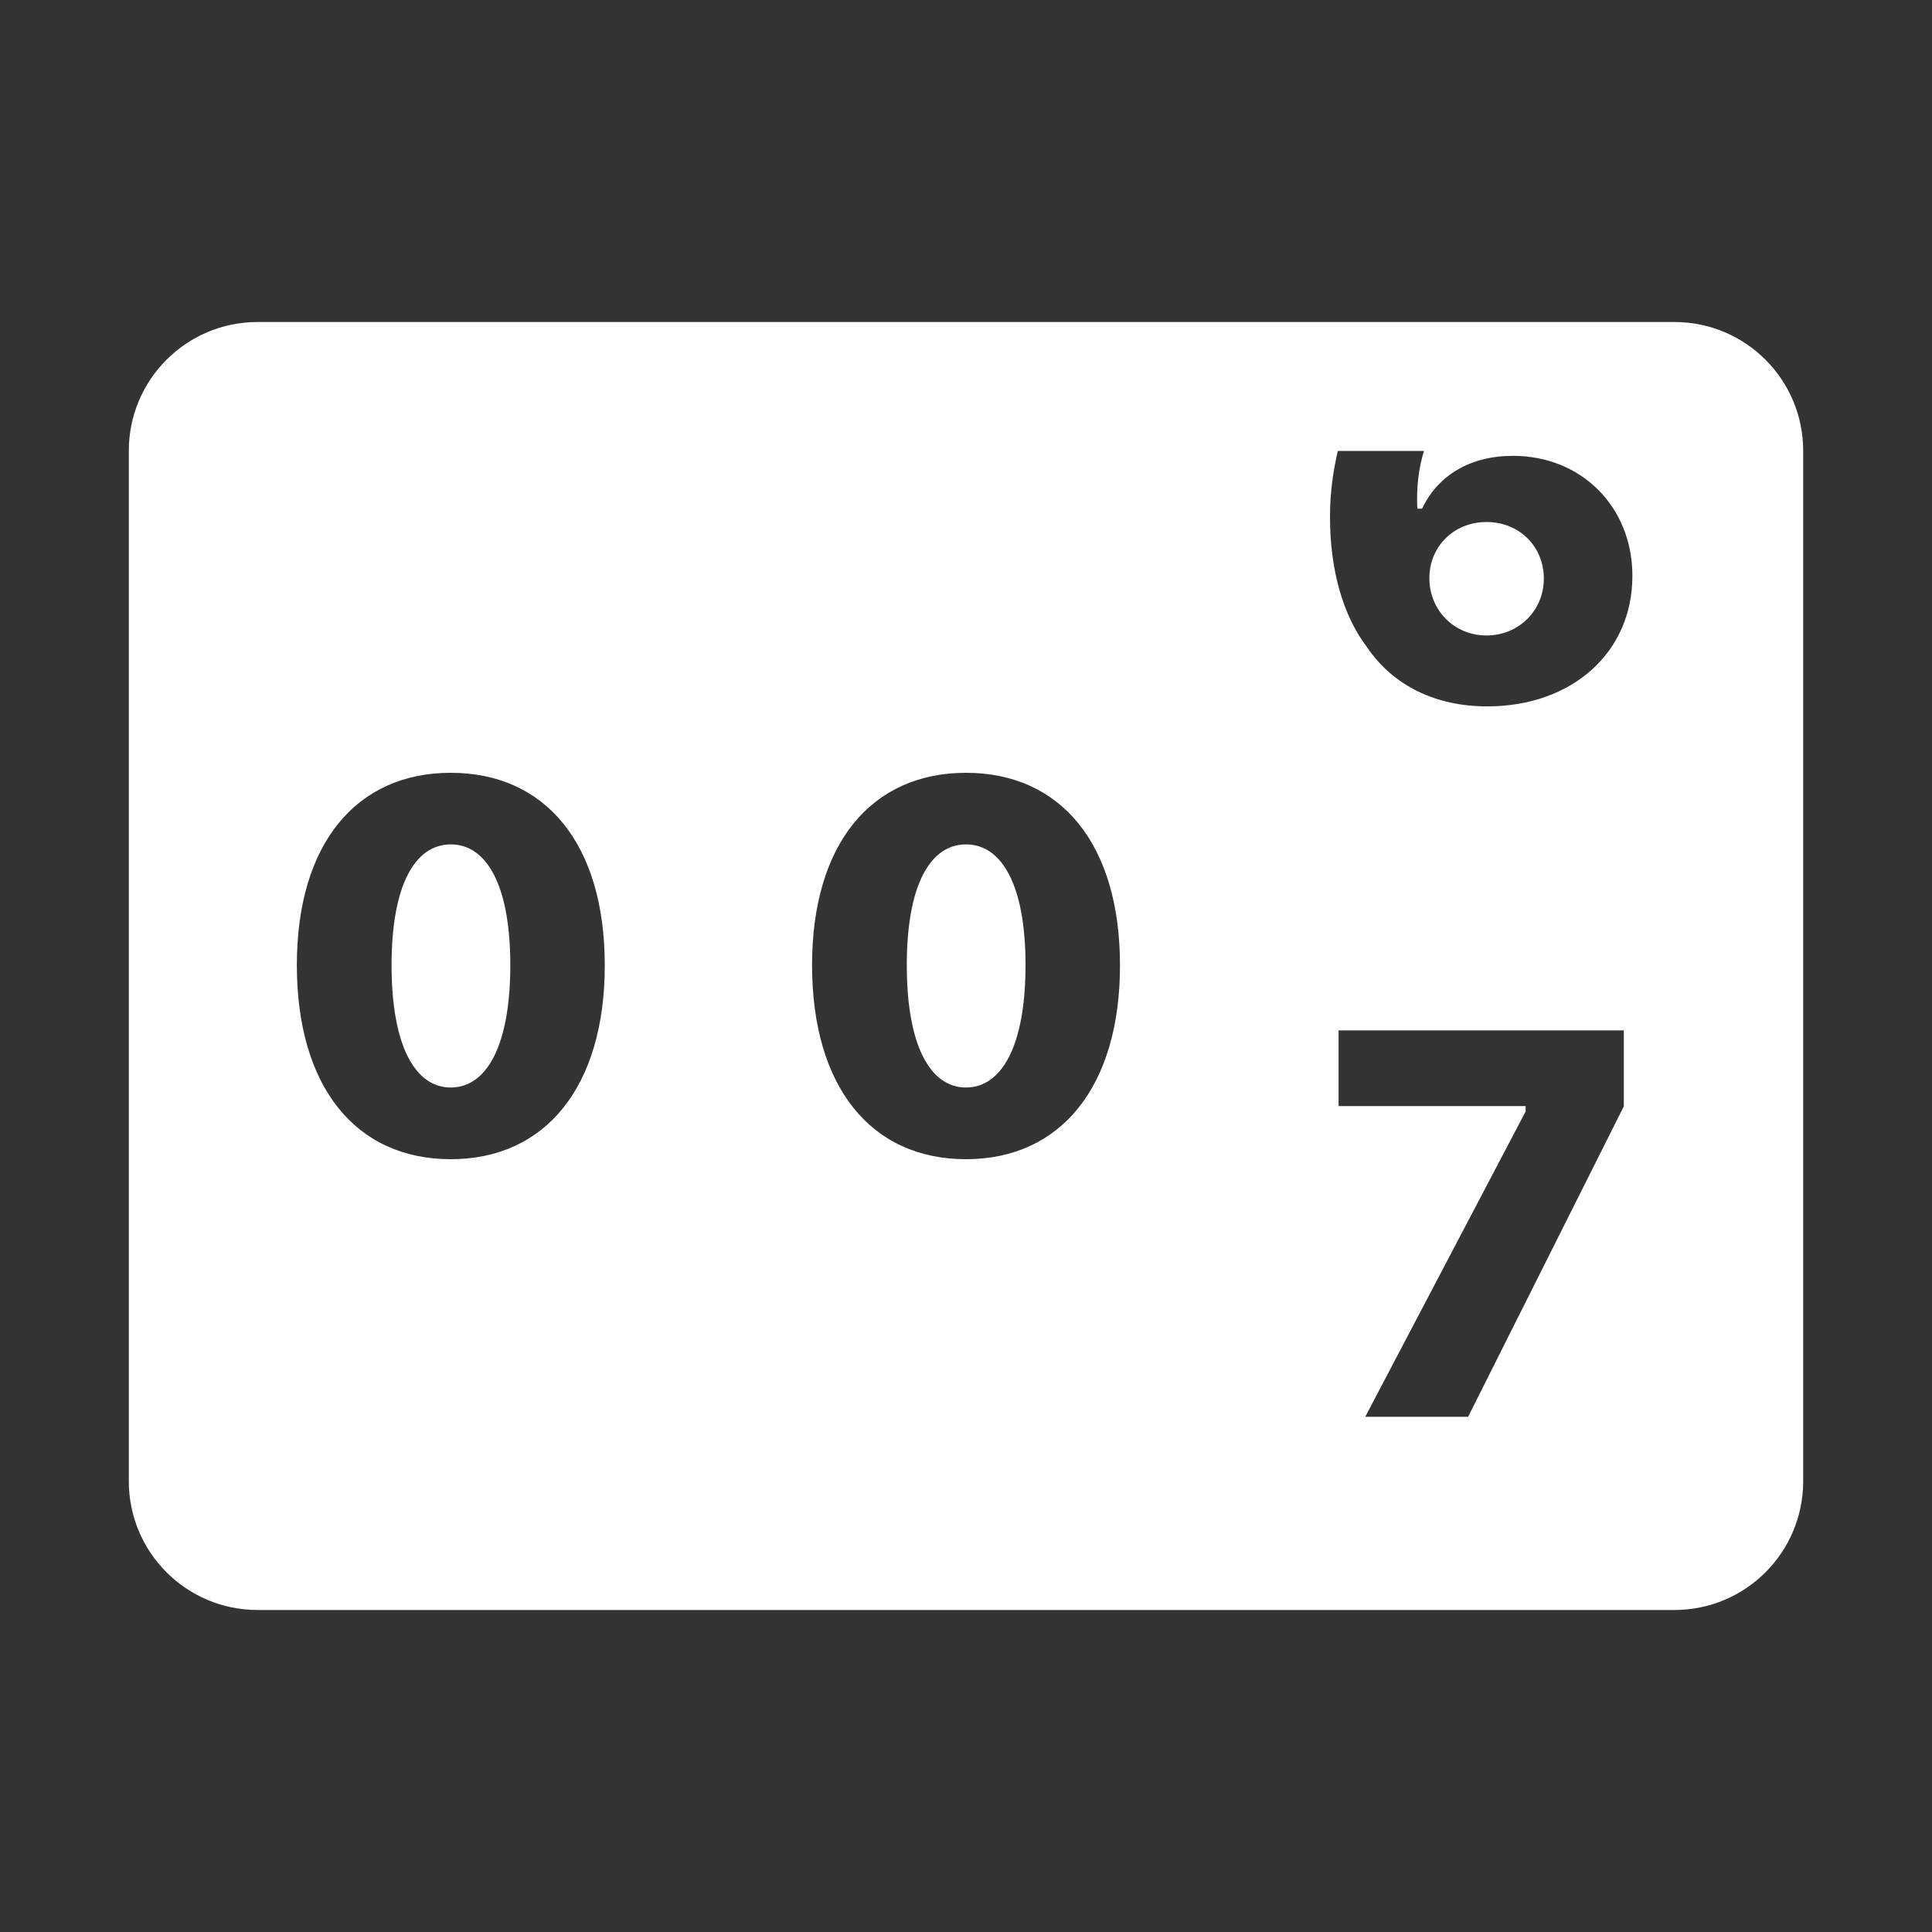 <?xml version="1.0" encoding="UTF-8"?> <svg xmlns="http://www.w3.org/2000/svg" width="37" height="37" viewBox="0 0 37 37" fill="none"><rect x="0" y="0" width="37" height="37" fill="#333333" stroke="none"/> <path d="M4.933 6.167C3.571 6.167 2.467 7.271 2.467 8.633V28.367C2.467 29.73 3.571 30.833 4.933 30.833H32.067C33.43 30.833 34.533 29.73 34.533 28.367V8.633C34.533 7.271 33.43 6.167 32.067 6.167H4.933ZM25.621 8.636H27.271C27.172 8.954 27.123 9.322 27.143 9.741H27.235C27.543 9.092 28.17 8.73 28.974 8.73C30.289 8.73 31.262 9.708 31.262 11.028C31.264 12.492 30.11 13.528 28.482 13.528C27.494 13.528 26.685 13.133 26.184 12.401C25.717 11.784 25.471 10.917 25.471 9.896C25.471 9.434 25.531 9.021 25.621 8.636ZM28.468 9.997C27.846 9.997 27.374 10.464 27.374 11.071C27.374 11.688 27.851 12.17 28.468 12.17C29.085 12.17 29.566 11.693 29.566 11.081C29.566 10.464 29.095 9.997 28.468 9.997ZM8.633 14.8C10.439 14.8 11.582 16.153 11.582 18.488C11.582 20.804 10.453 22.2 8.633 22.2C6.809 22.2 5.685 20.809 5.685 18.483C5.685 16.158 6.824 14.8 8.633 14.8ZM18.5 14.8C20.306 14.8 21.449 16.153 21.449 18.488C21.449 20.804 20.319 22.2 18.5 22.2C16.676 22.2 15.552 20.809 15.552 18.483C15.552 16.158 16.691 14.8 18.5 14.8ZM8.633 16.171C7.953 16.171 7.499 16.94 7.499 18.483C7.499 20.035 7.953 20.827 8.633 20.827C9.314 20.827 9.773 20.035 9.773 18.483C9.773 16.942 9.314 16.171 8.633 16.171ZM18.5 16.171C17.819 16.171 17.366 16.94 17.366 18.483C17.366 20.035 17.819 20.827 18.5 20.827C19.181 20.827 19.64 20.035 19.64 18.483C19.64 16.942 19.181 16.171 18.5 16.171ZM25.635 19.733H31.098V21.188L28.116 27.133H26.146L29.217 21.287V21.183H25.635V19.733Z" fill="white"></path> </svg> 